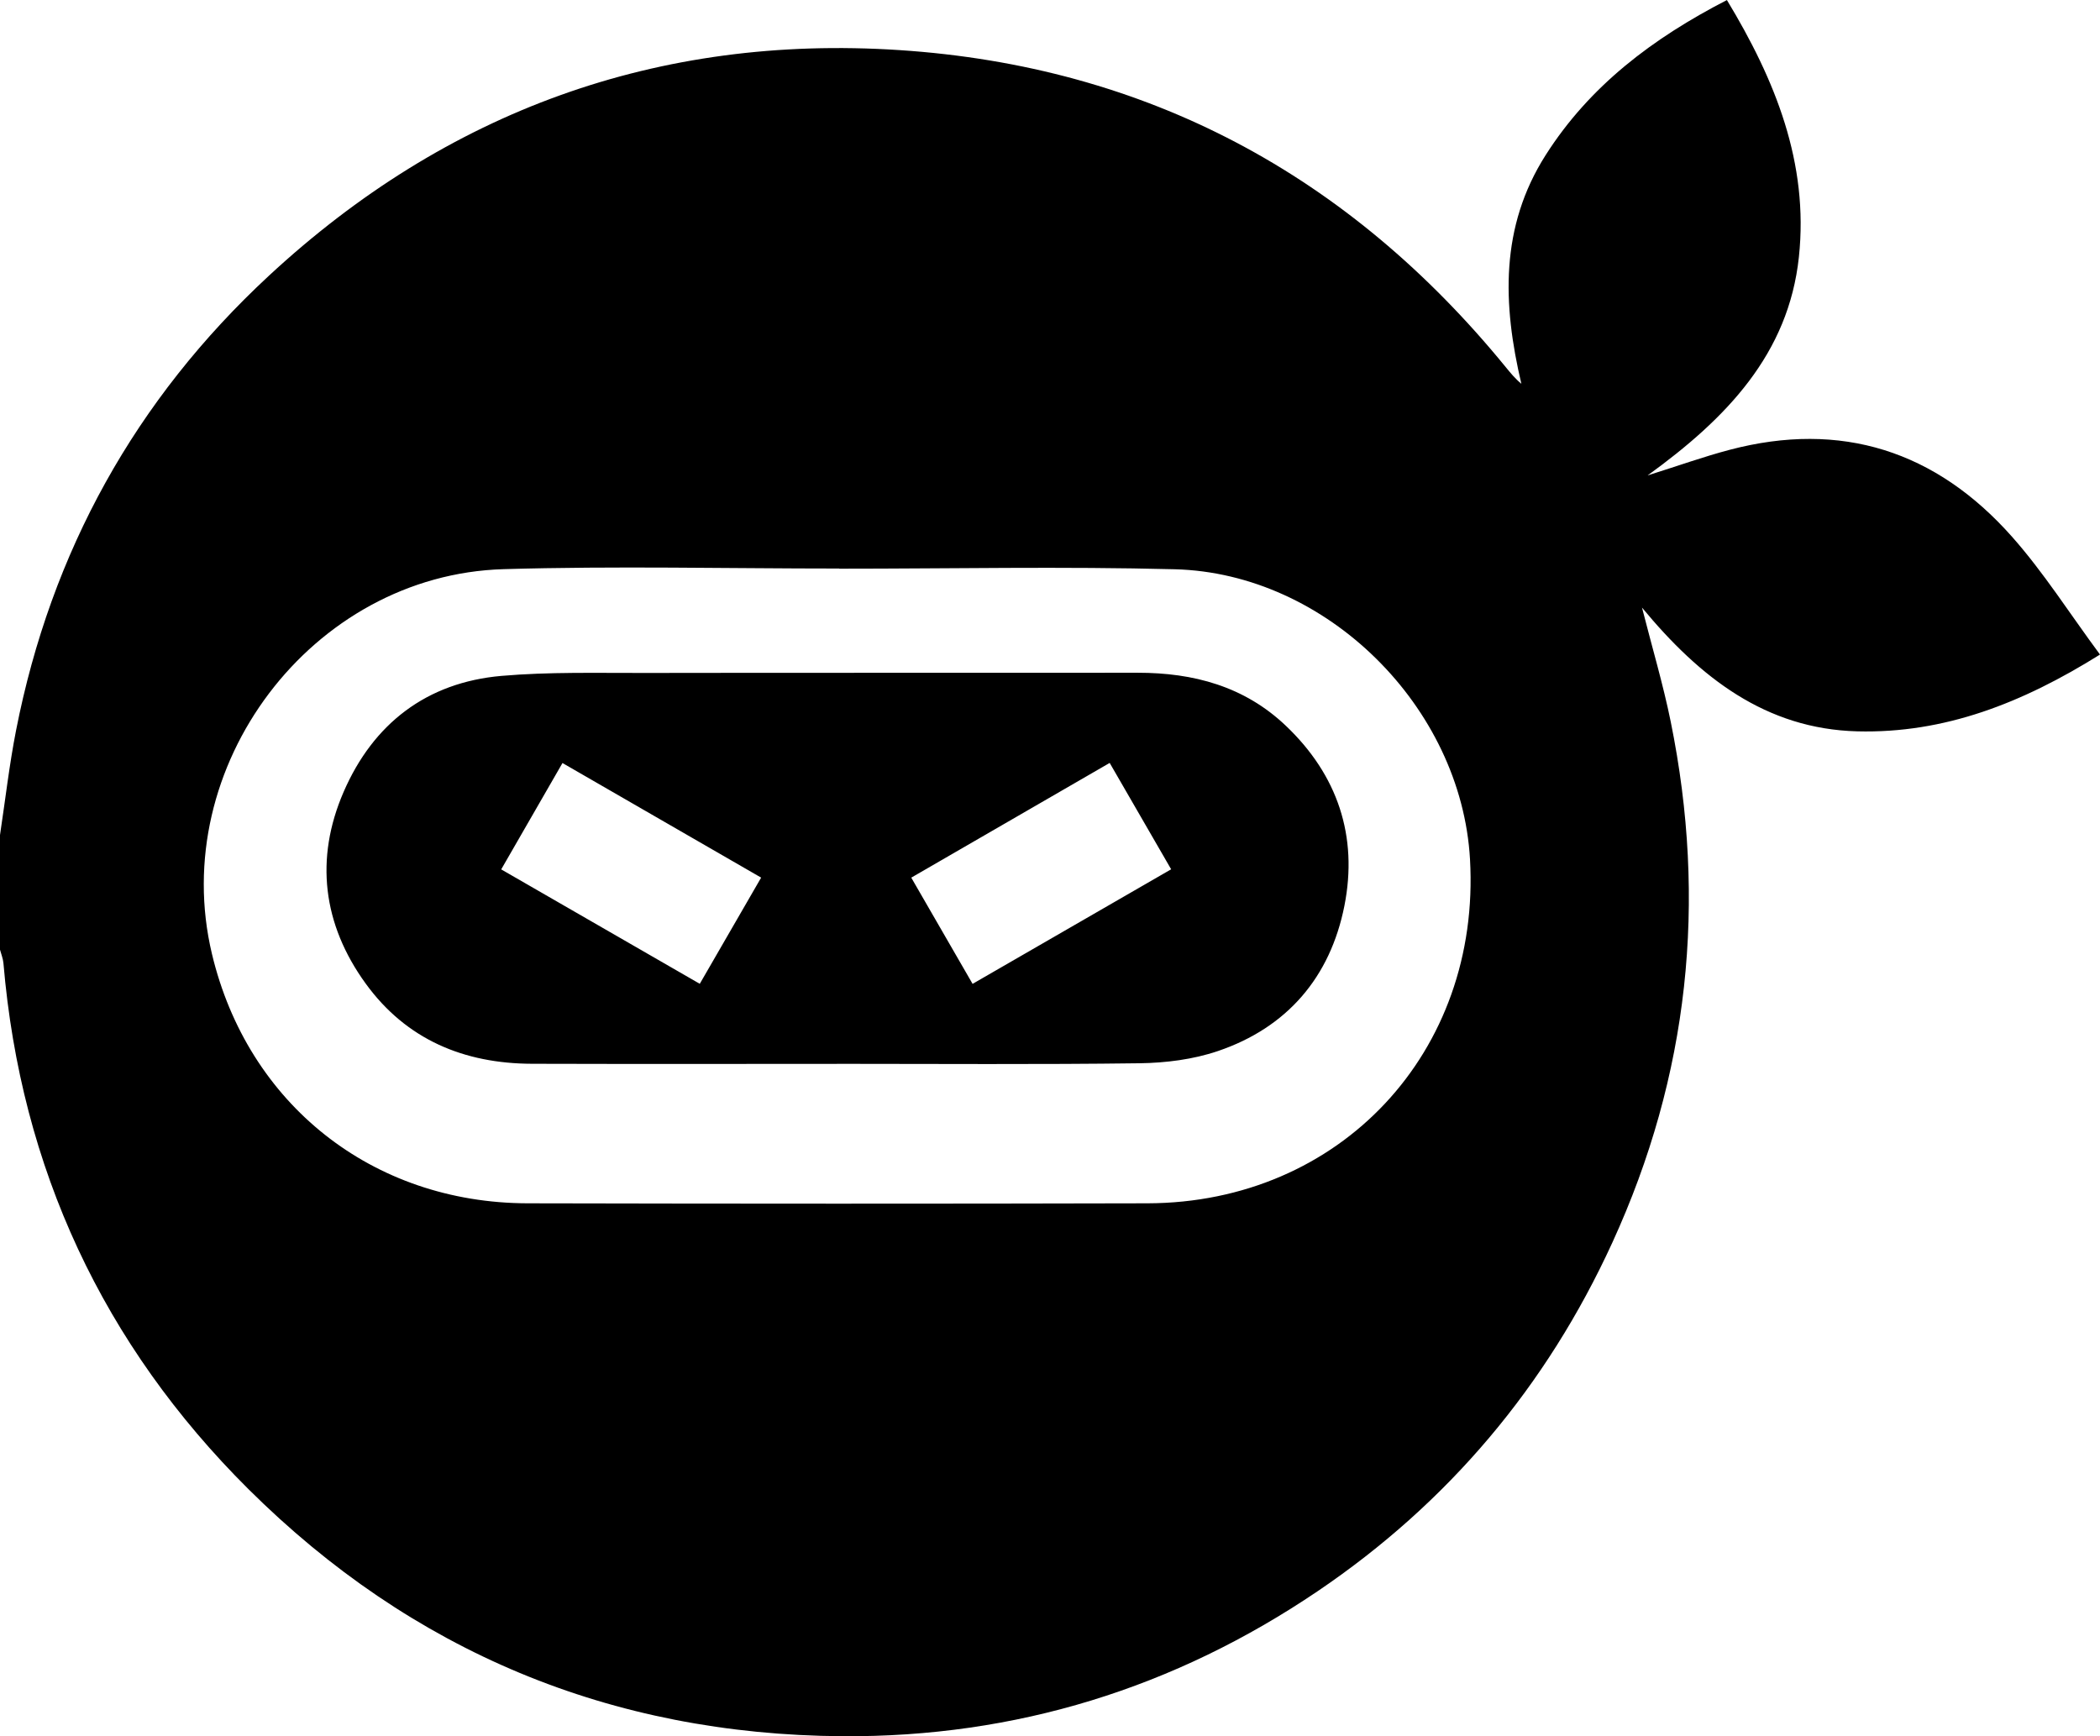 <svg xmlns="http://www.w3.org/2000/svg" id="Layer_1" viewBox="0 0 409.6 338.69"><path d="M0,162.9c1.03-6.81,1.81-13.66,3.13-20.41,6.84-34.89,23.31-64.59,49.34-88.72C87.1,21.68,128.32,6.69,175.38,9.77c48.3,3.16,87.71,24.36,118.33,61.87.9,1.1,1.8,2.21,3.03,3.23-3.66-15.51-4.19-30.59,4.74-44.62,8.61-13.53,20.9-22.79,35.35-30.24,9.39,15.52,16,31.76,14.04,50.13-2.02,18.92-14.13,31.48-29.5,42.6,5.93-1.86,10.88-3.64,15.95-4.98,21.83-5.77,40.3.24,55.09,16.91,6.21,7,11.27,15.02,17.19,23.02-15.2,9.5-30.37,15.41-47.33,14.98-17.85-.46-30.72-10.49-42-24.14,2.01,7.91,4.13,15.01,5.6,22.25,7.13,35.08,3.56,69-11.39,101.63-12.83,28.01-32.02,50.77-57.46,67.99-27.92,18.9-58.89,28.53-92.73,28.3-45.15-.31-83.96-16.53-115.82-48.19C20.15,262.34,4.06,227.94.67,187.89c-.08-.89-.44-1.76-.67-2.63,0-7.45,0-14.9,0-22.36ZM163.68,110.93s0-.01,0-.02c-21.81,0-43.64-.52-65.44.12-37.49,1.09-65.61,38.55-56.9,75.06,6.98,29.29,31.27,48.58,61.55,48.65,40.31.09,80.61.1,120.92,0,37.59-.09,65.06-29.51,62.91-67.13-1.7-29.67-27.91-55.8-57.59-56.56-21.8-.56-43.63-.11-65.44-.11ZM163.22,207.54c-19.82,0-39.64.04-59.45-.02-13.27-.04-24.51-4.71-32.44-15.64-8.38-11.55-9.96-24.35-4.31-37.39,5.76-13.29,16.17-21.37,30.81-22.64,9.25-.8,18.59-.55,27.9-.57,32.05-.06,64.11,0,96.17-.04,10.89-.01,20.81,2.65,28.88,10.32,10.13,9.62,14.13,21.6,11.44,35.16-2.75,13.87-11.14,23.74-24.7,28.33-4.81,1.63-10.13,2.3-15.24,2.37-19.68.26-39.37.11-59.05.11ZM228.43,169.58c-4.06-7.02-7.99-13.83-11.99-20.75-13.2,7.63-25.82,14.93-38.7,22.38,4.03,6.98,7.92,13.71,11.96,20.72,13-7.5,25.73-14.84,38.73-22.35ZM148.45,171.2c-13.13-7.57-25.83-14.9-38.74-22.35-4.12,7.15-7.98,13.86-11.95,20.75,13.18,7.59,25.87,14.91,38.73,22.32,4.1-7.09,7.93-13.74,11.97-20.72Z"></path></svg>